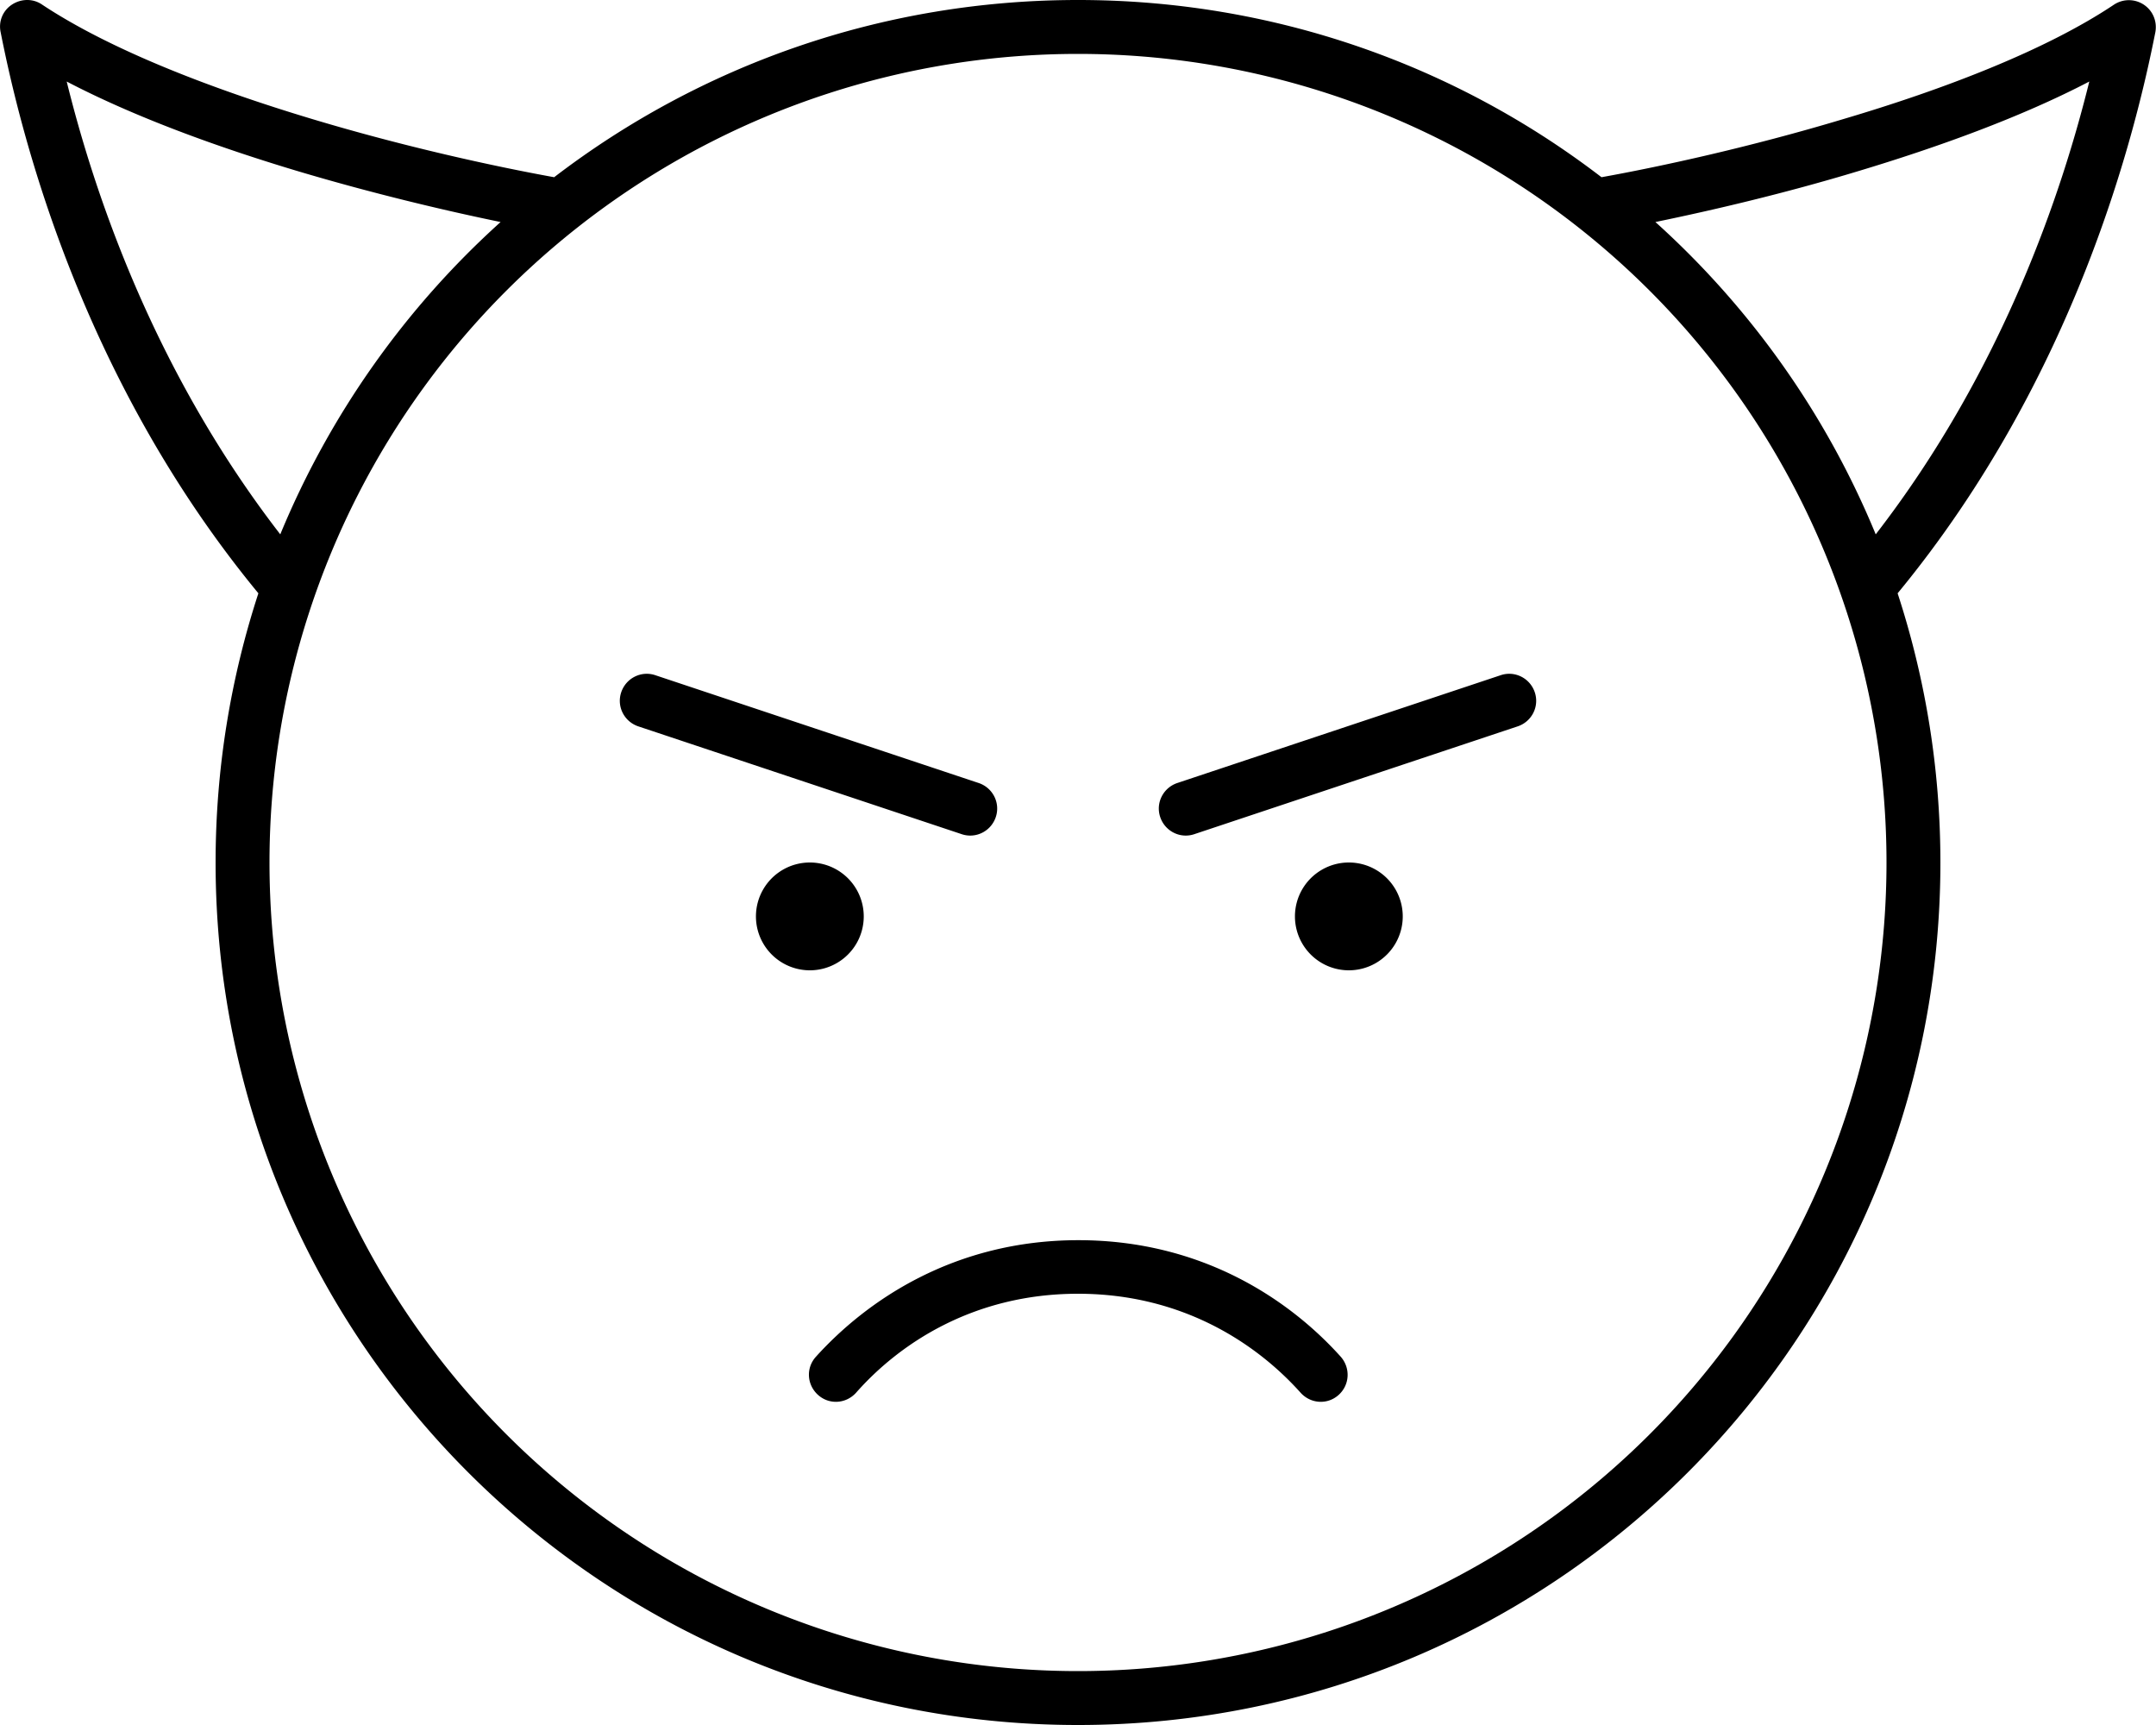 <svg xmlns="http://www.w3.org/2000/svg" viewBox="0 0 640 512"><!--! Font Awesome Pro 6.5.2 by @fontawesome - https://fontawesome.com License - https://fontawesome.com/license (Commercial License) Copyright 2024 Fonticons, Inc. --><path d="M320 16a240 240 0 1 1 0 480 240 240 0 1 1 0-480zm0 496c141.4 0 256-114.6 256-256c0-27.9-4.5-54.8-12.7-79.9C616.4 111.7 634 38.9 639.8 9.6c.6-3.2-.7-6.4-3.4-8.2s-6.2-1.8-8.9 0C607.3 14.9 577.1 26.5 547 35.4c-27.3 8.2-53.8 14-71.6 17.2C432.4 19.6 378.5 0 320 0S207.6 19.6 164.5 52.6c-17.7-3.2-44.3-9-71.6-17.2c-30-9-60.2-20.6-80.5-34.1C9.7-.5 6.2-.4 3.5 1.4S-.5 6.4 .2 9.6C6 38.9 23.6 111.7 76.7 176.1C68.5 201.2 64 228.1 64 256c0 141.4 114.6 256 256 256zM556.8 158.6c-14.7-35.7-37.2-67.3-65.4-92.7c17-3.5 38.4-8.5 60.2-15.1c23.6-7.1 48.3-16 68.6-26.6c-8 32.4-25.5 85.4-63.4 134.4zM88.4 50.8c21.8 6.5 43.2 11.6 60.2 15.1c-28.2 25.4-50.7 57.1-65.4 92.7C45.3 109.6 27.8 56.6 19.8 24.2C40.1 34.8 64.7 43.7 88.4 50.8zm309 363.2c3.3-3 3.5-8 .6-11.3c-15-16.7-41-34.6-77.9-34.6s-62.9 18-77.9 34.6c-3 3.3-2.7 8.3 .6 11.3s8.3 2.7 11.3-.6C266.7 399.1 288.7 384 320 384s53.3 15.1 66.1 29.4c3 3.3 8 3.6 11.3 .6zM240.4 288a16 16 0 1 0 0-32 16 16 0 1 0 0 32zm176-16a16 16 0 1 0 -32 0 16 16 0 1 0 32 0zM194.5 200.4c-4.2-1.4-8.7 .9-10.1 5.1s.9 8.7 5.1 10.1l96 32c4.2 1.4 8.7-.9 10.1-5.1s-.9-8.7-5.1-10.1l-96-32zm256 15.2c4.2-1.4 6.5-5.9 5.1-10.1s-5.9-6.5-10.1-5.1l-96 32c-4.2 1.4-6.5 5.9-5.1 10.1s5.9 6.5 10.1 5.1l96-32z"/></svg>